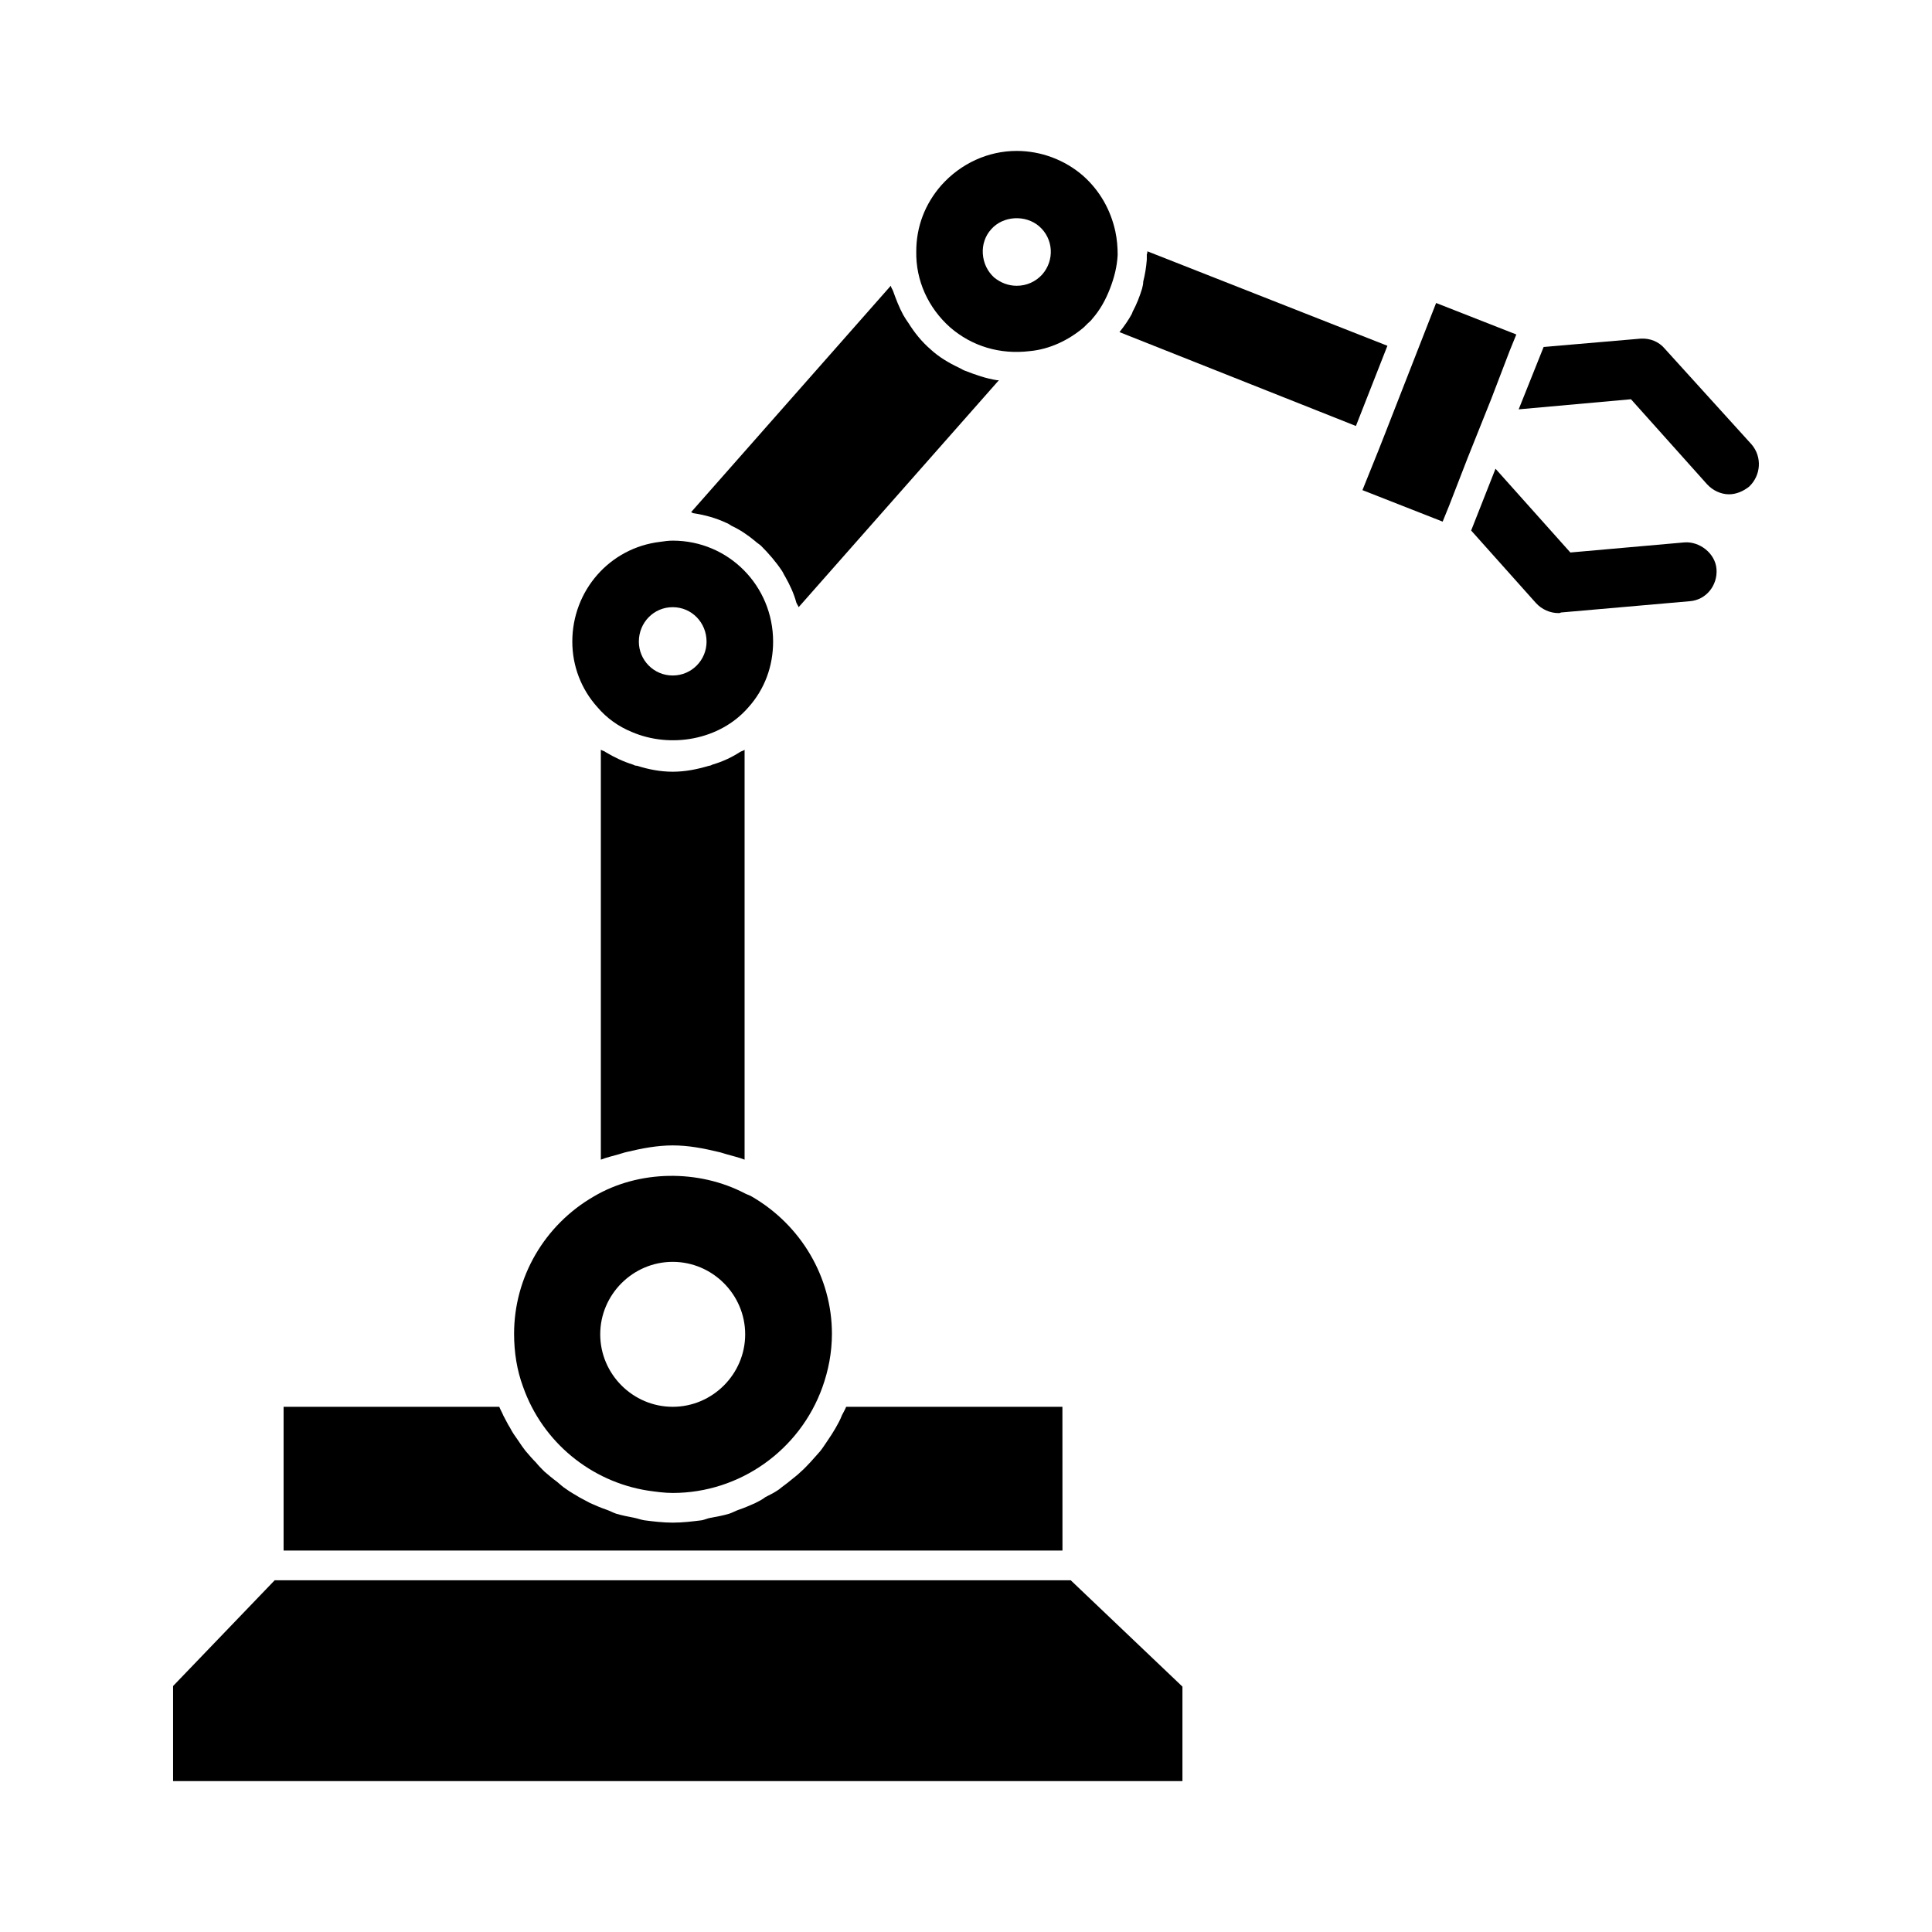 <?xml version="1.0" encoding="UTF-8"?>
<!-- Uploaded to: ICON Repo, www.iconrepo.com, Generator: ICON Repo Mixer Tools -->
<svg fill="#000000" width="800px" height="800px" version="1.1" viewBox="144 144 512 512" xmlns="http://www.w3.org/2000/svg">
 <g>
  <path d="m544.11 236.89 1.73-4.25-21.254-8.344-13.539 34.637-1.734 4.406-4.25 10.551 21.254 8.344 1.73-4.254 4.883-12.594 6.297-15.742z"/>
  <path d="m608.18 261.77-22.984-25.348c-1.574-1.891-3.938-2.832-6.453-2.676l-25.664 2.203-6.613 16.531 29.758-2.676 20.152 22.516c1.574 1.73 3.777 2.676 5.824 2.676 1.891 0 3.777-0.789 5.352-2.047 3.144-2.992 3.461-7.875 0.629-11.18z"/>
  <path d="m590.39 287.74-30.23 2.676-19.836-22.199-6.453 16.375 17.16 19.207c1.574 1.73 3.777 2.676 5.984 2.676 0.156 0 0.473 0 0.629-0.156l34.164-2.992c4.25-0.316 7.398-4.094 7.086-8.5-0.316-4.25-4.566-7.398-8.504-7.086z"/>
  <path d="m216.79 562.79-26.922 28.023v25.191h267.49v-25.035l-29.602-28.18z"/>
  <path d="m425.55 516.82h-57.309c-0.316 0.789-0.789 1.574-1.102 2.203-0.473 1.258-1.102 2.363-1.73 3.465-0.629 1.102-1.258 2.047-1.891 2.992-0.789 1.102-1.418 2.203-2.203 3.148-0.789 0.945-1.73 1.891-2.519 2.832-0.789 0.789-1.574 1.73-2.519 2.519-0.945 0.945-2.047 1.73-2.992 2.519-0.945 0.789-1.891 1.418-2.832 2.203-1.102 0.789-2.363 1.418-3.621 2.047-0.789 0.629-1.73 1.102-2.676 1.574-1.418 0.629-2.832 1.258-4.25 1.73-0.945 0.316-1.73 0.789-2.676 1.102-1.574 0.473-3.305 0.789-5.039 1.102-0.789 0.156-1.418 0.473-2.203 0.629-2.519 0.316-5.039 0.629-7.715 0.629-2.519 0-5.195-0.316-7.559-0.629-0.945-0.156-1.73-0.473-2.519-0.629-1.574-0.316-3.305-0.629-4.879-1.102-0.945-0.316-1.73-0.789-2.676-1.102-1.418-0.473-2.832-1.102-4.25-1.73-0.945-0.473-1.73-0.945-2.676-1.418-1.258-0.789-2.519-1.418-3.777-2.363-0.789-0.473-1.574-1.258-2.363-1.891-1.102-0.789-2.203-1.73-3.305-2.676-0.789-0.789-1.574-1.574-2.203-2.363-0.945-0.945-1.891-2.047-2.832-3.148-0.629-0.789-1.258-1.73-1.891-2.676-0.789-1.102-1.574-2.203-2.203-3.465-0.629-0.945-1.102-2.047-1.73-3.148-0.316-0.789-0.789-1.574-1.102-2.363h-57.152v38.102h206.41z"/>
  <path d="m315.66 539.02c2.203 0.316 4.41 0.629 6.613 0.629 17.789 0 33.691-11.336 39.676-28.023 1.574-4.41 2.519-9.133 2.519-14.168 0-14.957-8.188-28.812-21.254-36.367-0.473-0.316-1.102-0.473-1.73-0.789-12.281-6.453-28.184-6.297-40.148 0.789-13.066 7.559-21.098 21.41-21.098 36.367 0 5.039 0.789 9.762 2.363 14.012 5.191 14.797 18.102 25.188 33.059 27.551zm6.613-60.617c10.547 0 19.207 8.66 19.207 19.207s-8.66 19.207-19.207 19.207-19.207-8.66-19.207-19.207 8.66-19.207 19.207-19.207z"/>
  <path d="m331.88 346.94c-3.148 0.945-6.297 1.574-9.605 1.574-3.305 0-6.453-0.629-9.445-1.574-0.473 0-0.789-0.156-1.102-0.316-2.519-0.789-4.879-1.891-7.242-3.305-0.316-0.316-0.789-0.316-1.258-0.629v108.63c1.574-0.629 3.148-0.945 4.723-1.418 0.629-0.156 1.418-0.473 2.203-0.629 3.938-0.945 8.031-1.73 12.121-1.73 4.25 0 8.188 0.789 12.121 1.73 0.789 0.156 1.574 0.473 2.203 0.629 1.574 0.473 3.148 0.789 4.723 1.418v-108.63c-0.316 0.316-0.789 0.316-1.258 0.629-2.203 1.418-4.566 2.519-7.242 3.305-0.312 0.16-0.629 0.316-0.941 0.316z"/>
  <path d="m311.41 337.97c10.234 4.41 23.301 2.203 30.859-6.453 4.41-4.879 6.613-11.02 6.613-17.477 0-14.801-11.809-26.766-26.609-26.766-1.102 0-2.203 0.156-3.305 0.316-13.383 1.574-23.301 12.91-23.301 26.449 0 6.453 2.363 12.594 6.613 17.32 2.516 2.988 5.664 5.191 9.129 6.609zm10.863-33.062c5.039 0 8.973 4.094 8.973 9.133 0 4.879-3.938 8.973-8.973 8.973-5.039 0-8.973-4.094-8.973-8.973 0-5.043 3.934-9.133 8.973-9.133z"/>
  <path d="m336.44 282.55c0.473 0.156 0.945 0.473 1.418 0.789 2.363 1.102 4.41 2.519 6.297 4.094 0.473 0.473 1.102 0.789 1.574 1.258 2.047 2.047 3.938 4.25 5.512 6.613 0.316 0.473 0.473 0.945 0.789 1.418 1.258 2.203 2.363 4.566 2.992 6.926 0.156 0.473 0.473 0.789 0.629 1.258l53.059-60.141h-0.473c-2.992-0.473-5.668-1.418-8.5-2.519-0.473-0.156-0.945-0.473-1.574-0.789-2.676-1.258-5.352-2.832-7.559-4.879-2.363-2.047-4.25-4.41-5.824-6.926-0.473-0.629-0.945-1.418-1.418-2.203-1.102-2.047-1.891-4.094-2.676-6.297-0.156-0.473-0.473-0.789-0.629-1.418l-52.898 59.984c0.316 0.156 0.473 0.316 0.789 0.316 2.981 0.469 5.812 1.258 8.492 2.516z"/>
  <path d="m416.89 237.05c5.195-0.473 10.234-2.832 14.328-6.297l0.945-0.945c0.473-0.473 0.945-0.789 1.258-1.258 2.203-2.519 3.621-5.195 4.723-8.031 1.102-2.832 1.891-5.824 2.047-8.973 0-2.047-0.156-4.094-0.629-6.297-1.258-5.668-4.094-10.707-8.5-14.641-4.879-4.25-11.18-6.613-17.633-6.613-7.559 0-14.801 3.305-19.996 9.133-4.25 4.879-6.613 10.863-6.613 17.477-0.156 7.715 3.148 14.957 8.973 20.152 5.828 5.035 13.227 7.238 21.098 6.293zm-10.23-32.273c3.148-3.621 9.133-3.938 12.754-0.789 3.777 3.305 4.094 8.973 0.789 12.754-1.73 1.891-4.094 2.992-6.769 2.992-2.203 0-4.25-0.789-5.984-2.203-1.73-1.574-2.832-3.777-2.992-6.297-0.16-2.363 0.625-4.727 2.203-6.457z"/>
  <path d="m448.07 210.6c0 0.316 0 0.473-0.156 0.789v1.418c-0.156 2.047-0.473 3.938-0.945 5.824 0 0.629-0.156 1.258-0.316 1.891-0.629 2.047-1.418 4.094-2.519 6.141 0 0.156-0.156 0.316-0.156 0.473-0.945 1.73-2.047 3.305-3.305 4.879l62.66 24.875 8.344-21.254z"/>
 </g>
</svg>